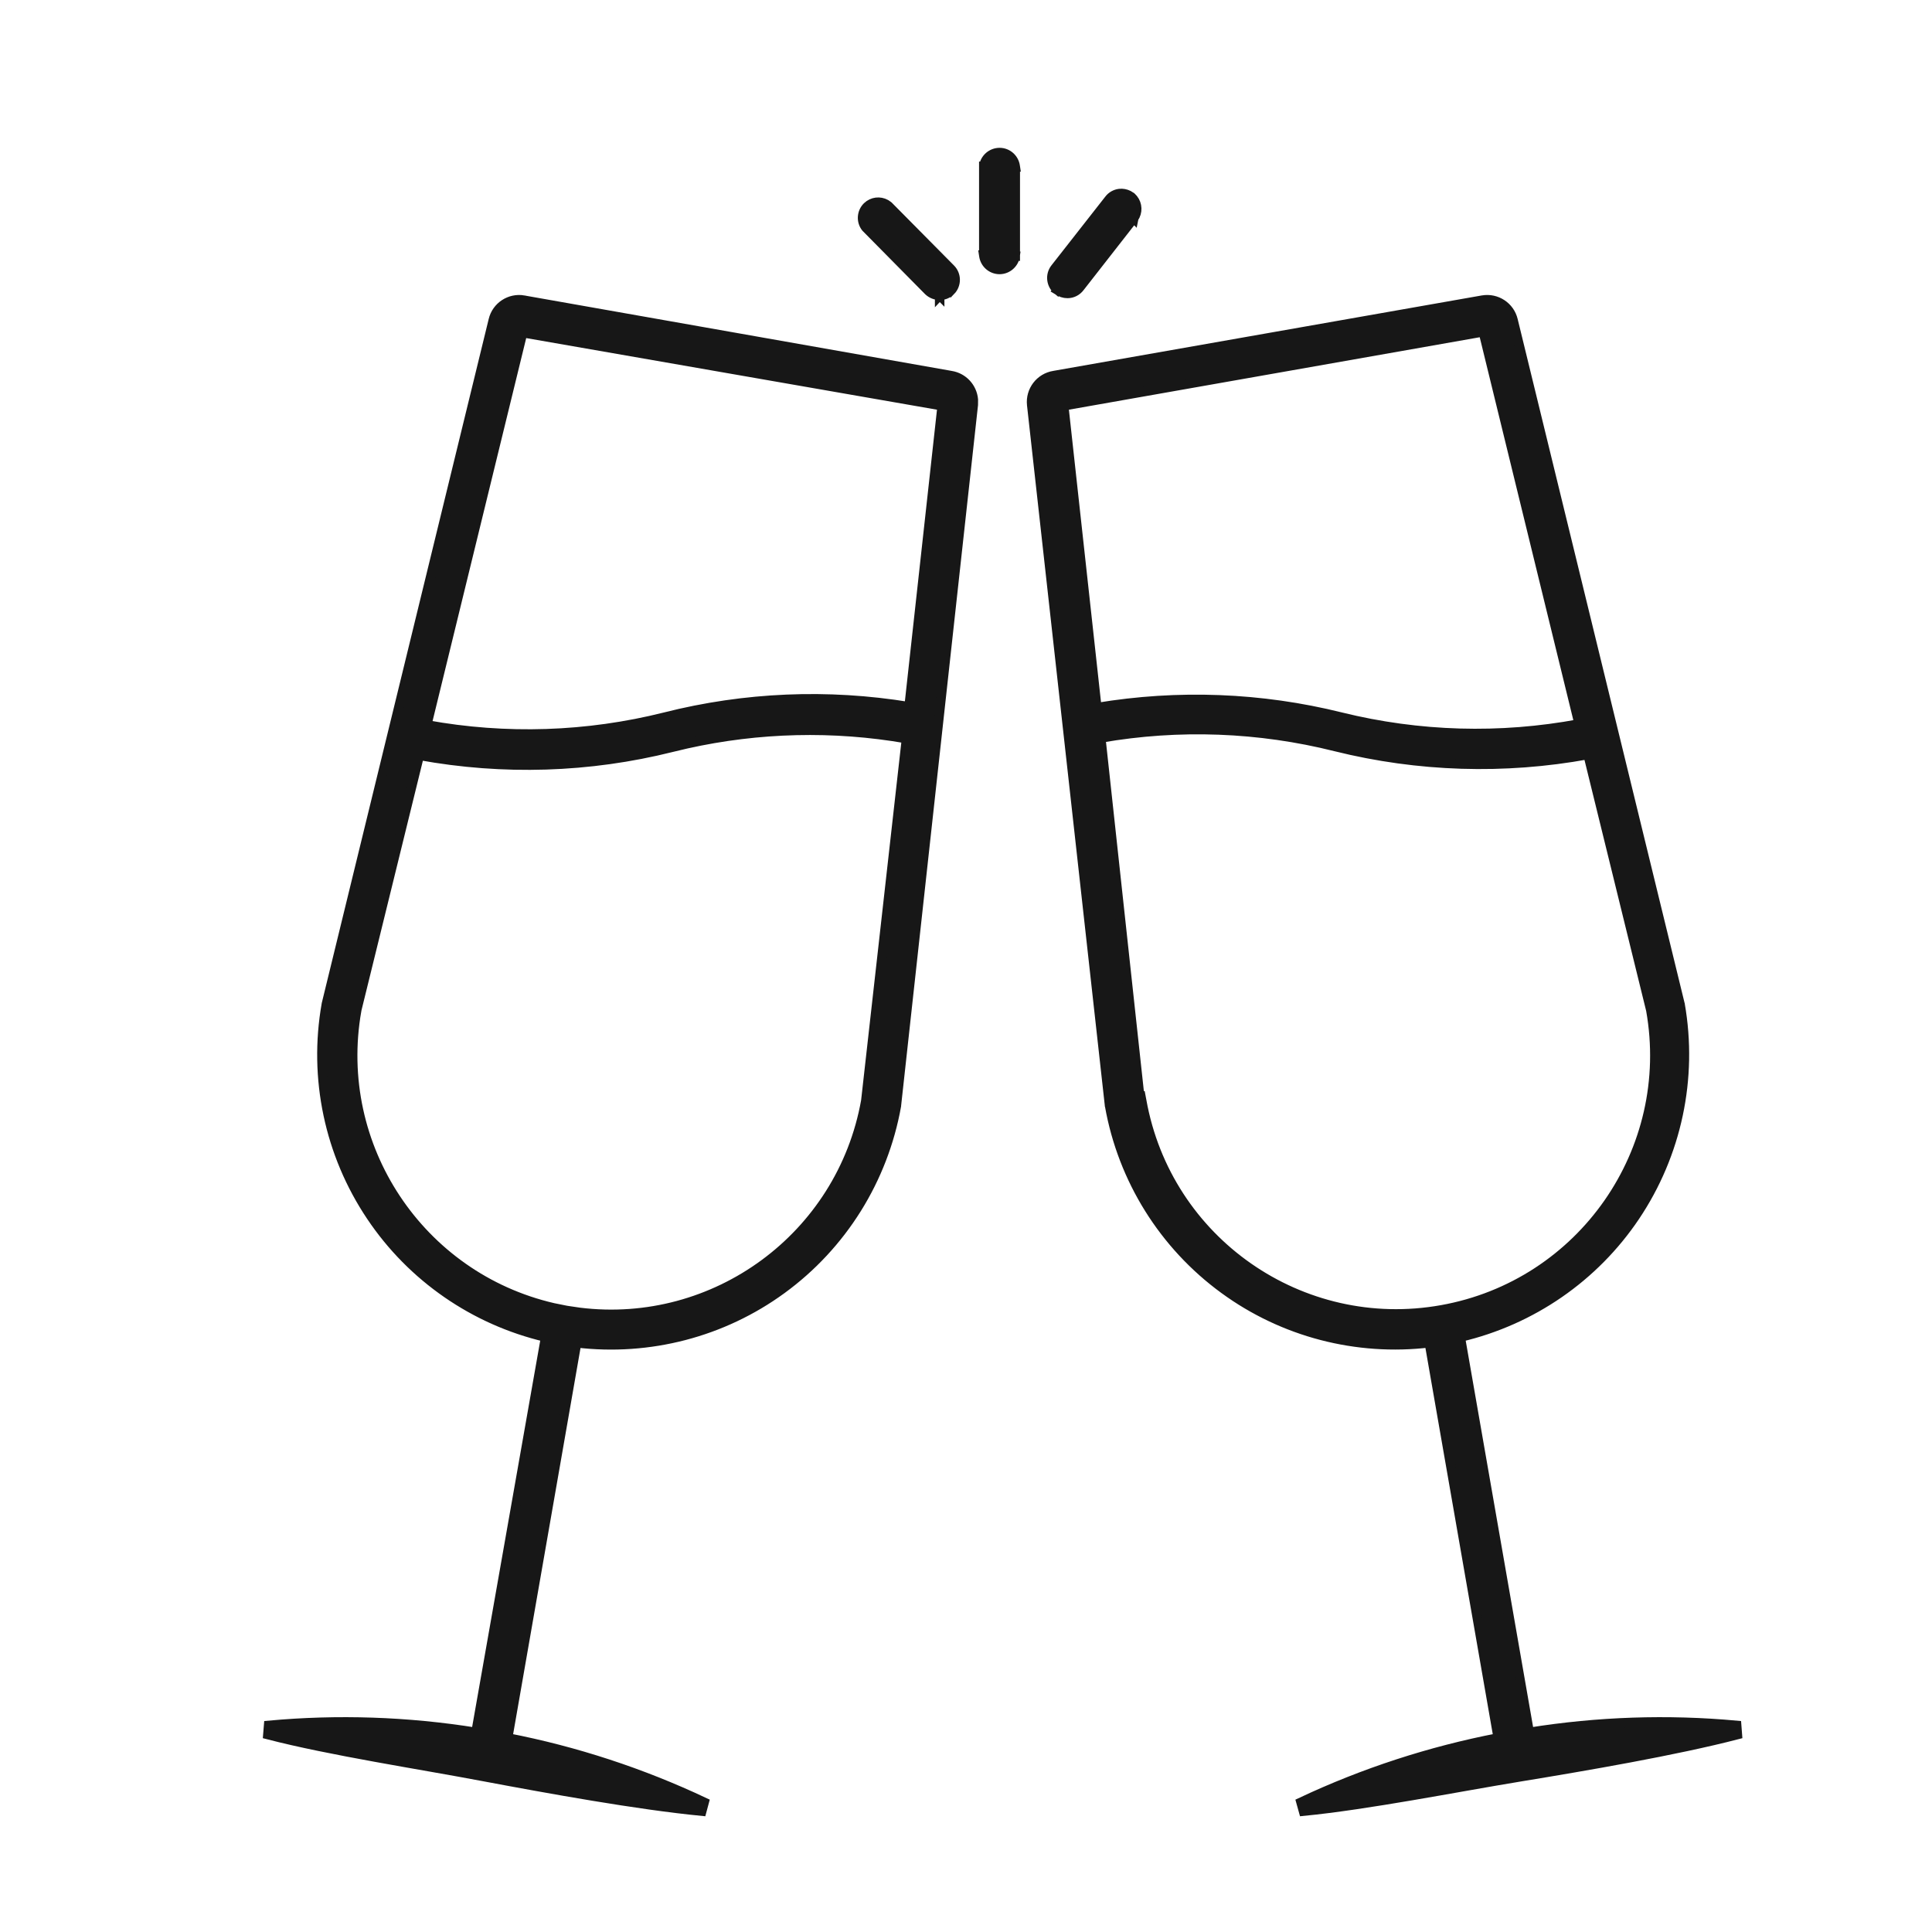 <svg width="41" height="41" viewBox="0 0 41 41" fill="none" xmlns="http://www.w3.org/2000/svg">
<path d="M11.112 6.368L11.113 6.369L20.18 7.97H20.179C20.441 8.011 20.633 8.225 20.656 8.479L20.655 8.592L19.023 23.461L19.023 23.467C18.744 25.029 17.874 26.424 16.591 27.36C15.335 28.277 13.778 28.681 12.237 28.497L10.774 36.881C12.215 37.161 13.615 37.62 14.944 38.246L14.893 38.436C13.521 38.302 11.631 37.958 10.274 37.703C8.923 37.447 7.01 37.155 5.684 36.811L5.7 36.615C7.167 36.48 8.645 36.53 10.101 36.763L11.579 28.376C10.066 28.019 8.742 27.105 7.875 25.811C6.989 24.491 6.648 22.88 6.925 21.314L6.926 21.307L10.468 6.794C10.536 6.504 10.82 6.318 11.112 6.368ZM31.465 6.368C31.758 6.318 32.041 6.504 32.11 6.794L35.652 21.307L35.654 21.313V21.314C35.929 22.881 35.586 24.492 34.7 25.812C33.831 27.106 32.505 28.02 30.99 28.376L32.453 36.763C33.907 36.53 35.386 36.48 36.855 36.615L36.87 36.811C35.543 37.155 33.642 37.48 32.277 37.704C30.917 37.927 29.032 38.302 27.662 38.436L27.609 38.246C28.943 37.618 30.348 37.161 31.794 36.881L30.332 28.496C28.791 28.68 27.234 28.276 25.979 27.359C24.696 26.423 23.826 25.029 23.548 23.467L23.546 23.461V23.46L21.894 8.592V8.591C21.862 8.289 22.071 8.016 22.371 7.969L31.464 6.368H31.465ZM19.237 15.675C17.689 15.406 16.102 15.444 14.568 15.786L14.256 15.86C12.503 16.299 10.677 16.355 8.899 16.03L7.568 21.442L7.569 21.443C7.06 24.335 8.911 27.099 11.741 27.753L12.019 27.809L12.297 27.85C15.173 28.206 17.857 26.25 18.373 23.364L19.237 15.675ZM28.345 15.845C26.714 15.436 25.017 15.373 23.361 15.661L24.186 23.267L24.211 23.264L24.229 23.359C24.762 26.343 27.614 28.33 30.596 27.796C33.577 27.263 35.563 24.414 35.032 21.433L33.7 16.013C31.924 16.338 30.097 16.281 28.345 15.845ZM9.057 15.383C10.734 15.688 12.458 15.632 14.113 15.217C15.806 14.788 17.569 14.715 19.291 14.997L19.994 8.612L11.092 7.06L9.057 15.383ZM22.574 8.612L23.277 15.016C24.998 14.729 26.761 14.796 28.456 15.217C30.113 15.626 31.834 15.675 33.511 15.363L31.477 7.042L22.574 8.612ZM18.405 4.384C18.513 4.28 18.672 4.262 18.798 4.332L18.849 4.367L18.856 4.373L20.174 5.704C20.302 5.832 20.303 6.041 20.176 6.171L20.175 6.17C20.114 6.234 20.031 6.269 19.942 6.267V6.268L19.941 6.267L19.94 6.268V6.267C19.852 6.267 19.768 6.233 19.705 6.174L19.702 6.171L18.384 4.837L18.376 4.829C18.27 4.696 18.284 4.503 18.404 4.385L18.405 4.384ZM23.757 4.107C23.824 4.099 23.89 4.113 23.947 4.141L24.001 4.175L24.007 4.178L24.051 4.224C24.142 4.339 24.149 4.503 24.062 4.627L24.061 4.632L24.06 4.631L22.915 6.097C22.853 6.179 22.757 6.228 22.654 6.228C22.58 6.228 22.509 6.204 22.45 6.162L22.445 6.159L22.509 6.081L22.445 6.158C22.306 6.044 22.279 5.839 22.391 5.694L22.392 5.693L23.536 4.233C23.59 4.161 23.672 4.118 23.756 4.107H23.757ZM21.546 5.425L21.446 5.412L21.545 5.425C21.523 5.592 21.381 5.718 21.213 5.719C21.043 5.719 20.9 5.593 20.878 5.425L20.876 5.412H20.877V3.529H20.878C20.9 3.363 21.043 3.237 21.213 3.237C21.382 3.237 21.523 3.364 21.545 3.53L21.547 3.543H21.546V5.425Z" fill="#171717" stroke="#171717" stroke-width="0.2"/>
</svg>
